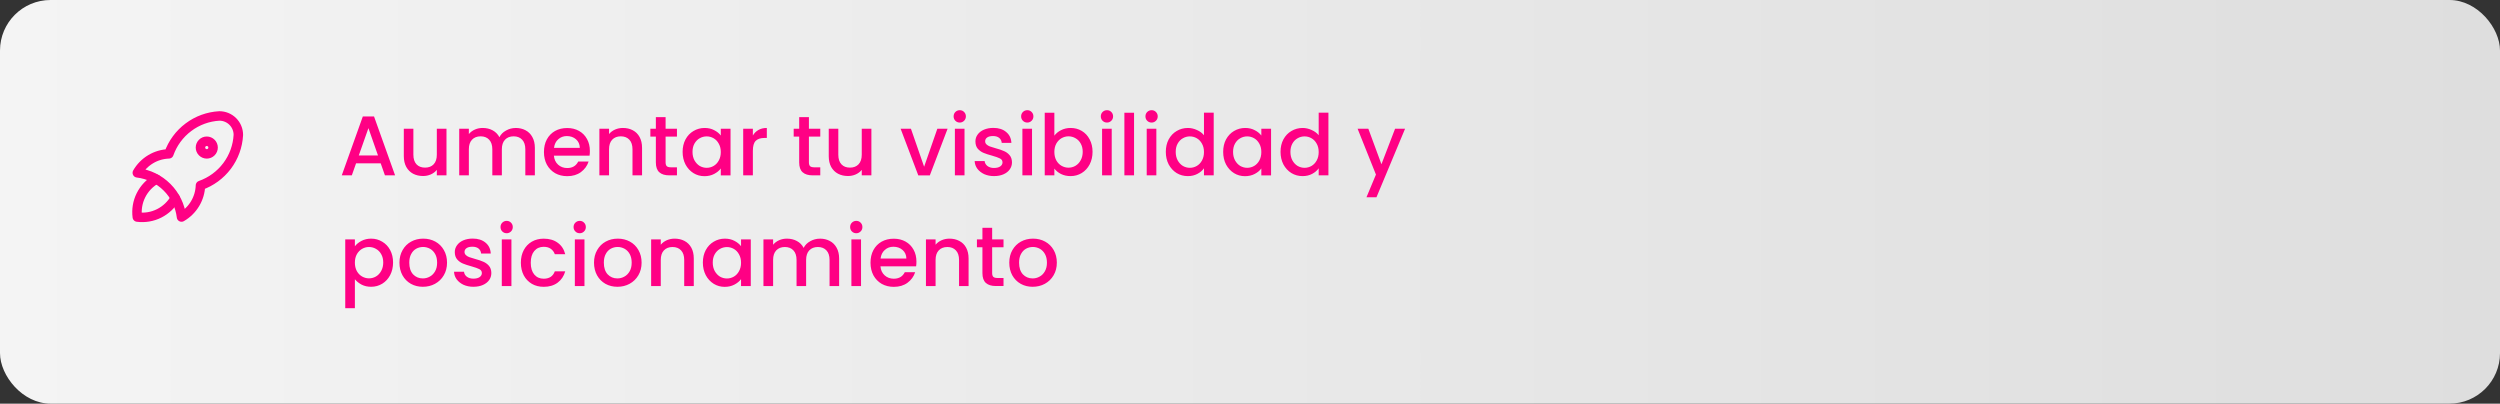 <?xml version="1.0" encoding="UTF-8"?>
<svg xmlns="http://www.w3.org/2000/svg" xmlns:xlink="http://www.w3.org/1999/xlink" id="Layer_2" viewBox="0 0 768 124">
  <rect x="0" y="0" width="768" height="124" fill="#333333" stroke="none"/>
  <defs>
    <style>.cls-1{fill:none;stroke:#ff0084;stroke-linecap:round;stroke-linejoin:round;stroke-width:2.91px;}.cls-2{fill:#ff0084;}.cls-3{fill:url(#linear-gradient);}</style>
    <linearGradient id="linear-gradient" x1="8.36" y1="4145.64" x2="776.36" y2="4145.64" gradientTransform="translate(-8.36 4207.64) scale(1 -1)" gradientUnits="userSpaceOnUse">
      <stop offset="0" stop-color="#f4f4f4"></stop>
      <stop offset="1" stop-color="#dedede"></stop>
    </linearGradient>
  </defs>
  <g id="Layer_1-2">
    <rect class="cls-3" width="768" height="124" rx="15.53" ry="15.53"></rect>
    <path class="cls-2" d="M116.95,50.18h-7.57l-1.3,3.69h-3.09l6.47-18.1h3.44l6.47,18.1h-3.12l-1.3-3.69ZM116.12,47.76l-2.94-8.4-2.96,8.4h5.9ZM137.16,39.54v14.33h-2.97v-1.69c-.46.59-1.08,1.06-1.84,1.4-.75.33-1.54.49-2.39.49-1.13,0-2.14-.23-3.05-.7-.88-.47-1.58-1.16-2.1-2.08-.5-.92-.76-2.03-.76-3.33v-8.42h2.94v7.98c0,1.28.32,2.27.96,2.96.65.68,1.52,1.01,2.63,1.01s1.99-.34,2.63-1.01c.66-.69.98-1.68.98-2.96v-7.98h2.97ZM158.41,39.31c1.13,0,2.13.23,3.02.7.9.47,1.6,1.16,2.1,2.08.52.92.78,2.03.78,3.33v8.45h-2.93v-8.01c0-1.28-.33-2.26-.97-2.94-.64-.69-1.51-1.04-2.62-1.04s-2,.35-2.65,1.04c-.65.68-.97,1.66-.97,2.94v8.01h-2.93v-8.01c0-1.28-.33-2.26-.97-2.94-.64-.69-1.51-1.04-2.62-1.04s-2,.35-2.65,1.04c-.65.68-.97,1.66-.97,2.94v8.01h-2.96v-14.33h2.96v1.64c.49-.59,1.1-1.05,1.85-1.38.74-.33,1.54-.49,2.39-.49,1.15,0,2.17.24,3.07.73s1.59,1.19,2.08,2.11c.43-.87,1.11-1.55,2.03-2.05.92-.52,1.9-.78,2.96-.78ZM181.21,46.36c0,.54-.03,1.02-.1,1.46h-10.95c.09,1.14.52,2.06,1.28,2.76.76.69,1.7,1.04,2.81,1.04,1.59,0,2.72-.67,3.38-2h3.19c-.43,1.32-1.22,2.4-2.36,3.25-1.13.83-2.53,1.25-4.21,1.25-1.37,0-2.6-.3-3.7-.91-1.07-.62-1.92-1.49-2.54-2.6-.61-1.13-.91-2.43-.91-3.9s.29-2.77.88-3.87c.61-1.13,1.45-1.99,2.52-2.6,1.09-.61,2.34-.91,3.75-.91s2.55.3,3.61.88c1.06.59,1.88,1.42,2.47,2.5.59,1.06.88,2.28.88,3.67ZM178.12,45.42c-.02-1.09-.41-1.97-1.17-2.63s-1.71-.99-2.83-.99c-1.03,0-1.9.33-2.63.99-.73.64-1.16,1.52-1.3,2.63h7.93ZM191.36,39.31c1.13,0,2.13.23,3.02.7.9.47,1.6,1.16,2.1,2.08s.76,2.03.76,3.33v8.45h-2.94v-8.01c0-1.28-.32-2.26-.96-2.94-.65-.69-1.52-1.04-2.63-1.04s-1.99.35-2.65,1.04c-.64.68-.96,1.66-.96,2.94v8.01h-2.97v-14.33h2.97v1.64c.48-.59,1.1-1.05,1.84-1.38.76-.33,1.57-.49,2.42-.49ZM204.47,41.96v7.93c0,.54.13.93.37,1.17.26.23.69.34,1.3.34h1.82v2.47h-2.34c-1.34,0-2.36-.31-3.07-.94-.71-.62-1.07-1.64-1.07-3.04v-7.93h-1.69v-2.42h1.69v-3.56h2.99v3.56h3.49v2.42h-3.49ZM209.7,46.64c0-1.44.3-2.71.89-3.82.6-1.11,1.42-1.97,2.44-2.57,1.04-.62,2.18-.94,3.43-.94,1.13,0,2.11.23,2.94.68.85.43,1.53.98,2.03,1.64v-2.08h2.99v14.33h-2.99v-2.13c-.5.68-1.19,1.24-2.06,1.69-.86.45-1.85.68-2.96.68-1.23,0-2.36-.31-3.38-.94-1.02-.64-1.84-1.53-2.44-2.65-.59-1.14-.89-2.44-.89-3.87ZM221.43,46.7c0-.99-.21-1.85-.63-2.57-.39-.73-.92-1.28-1.58-1.66-.66-.38-1.37-.57-2.13-.57s-1.48.19-2.14.57c-.65.36-1.19.91-1.61,1.64-.4.71-.6,1.56-.6,2.55s.2,1.85.6,2.6c.42.74.96,1.32,1.61,1.72.68.38,1.39.57,2.14.57s1.47-.19,2.13-.57c.66-.38,1.19-.94,1.58-1.66.42-.74.63-1.61.63-2.6ZM231.28,41.62c.43-.73,1-1.29,1.71-1.69.73-.42,1.59-.62,2.58-.62v3.07h-.76c-1.16,0-2.04.29-2.65.88-.59.59-.88,1.61-.88,3.07v7.54h-2.97v-14.33h2.97v2.08ZM248.5,41.96v7.93c0,.54.12.93.37,1.17.26.23.69.34,1.3.34h1.82v2.47h-2.34c-1.34,0-2.36-.31-3.07-.94-.71-.62-1.07-1.64-1.07-3.04v-7.93h-1.69v-2.42h1.69v-3.56h2.99v3.56h3.49v2.42h-3.49ZM267.69,39.54v14.33h-2.96v-1.69c-.47.59-1.09,1.06-1.85,1.4-.74.33-1.54.49-2.39.49-1.13,0-2.14-.23-3.04-.7-.89-.47-1.59-1.16-2.11-2.08-.5-.92-.75-2.03-.75-3.33v-8.42h2.94v7.98c0,1.28.32,2.27.96,2.96.64.68,1.51,1.01,2.62,1.01s1.99-.34,2.63-1.01c.66-.69.99-1.68.99-2.96v-7.98h2.96ZM283.89,51.22l4.06-11.67h3.15l-5.46,14.33h-3.54l-5.43-14.33h3.17l4.05,11.67ZM294.84,37.65c-.53,0-.98-.18-1.35-.55-.36-.36-.54-.82-.54-1.35s.18-.99.54-1.35c.37-.36.82-.55,1.35-.55s.97.18,1.33.55c.36.36.55.82.55,1.35s-.19.99-.55,1.35-.81.55-1.33.55ZM296.3,39.54v14.33h-2.96v-14.33h2.96ZM305.39,54.1c-1.12,0-2.14-.2-3.04-.6-.88-.42-1.59-.97-2.11-1.66-.52-.71-.79-1.5-.83-2.37h3.07c.05.61.34,1.12.86,1.53.54.4,1.2.6,2,.6s1.47-.16,1.92-.47c.47-.33.71-.74.71-1.25,0-.54-.26-.94-.78-1.2-.51-.26-1.31-.55-2.42-.86-1.08-.29-1.95-.58-2.63-.86-.67-.28-1.26-.7-1.77-1.27-.48-.57-.72-1.33-.72-2.26,0-.76.22-1.46.67-2.08.45-.64,1.09-1.14,1.93-1.51.85-.36,1.82-.55,2.91-.55,1.63,0,2.94.42,3.92,1.25,1.01.82,1.55,1.93,1.62,3.35h-2.97c-.05-.64-.31-1.15-.78-1.53-.47-.38-1.1-.57-1.9-.57s-1.37.15-1.79.44c-.42.29-.62.68-.62,1.17,0,.38.13.7.41.96.28.26.62.47,1.02.62.39.14.98.32,1.76.55,1.04.28,1.89.56,2.55.86.68.28,1.26.69,1.74,1.25.49.55.74,1.29.76,2.21,0,.82-.23,1.54-.68,2.18-.45.64-1.09,1.14-1.92,1.51-.82.36-1.78.55-2.89.55ZM315.59,37.65c-.54,0-.99-.18-1.35-.55-.37-.36-.55-.82-.55-1.35s.18-.99.55-1.35c.36-.36.81-.55,1.35-.55s.96.18,1.32.55c.37.36.55.82.55,1.35s-.18.99-.55,1.35c-.36.36-.8.55-1.32.55ZM317.04,39.54v14.33h-2.96v-14.33h2.96ZM323.9,41.68c.5-.69,1.19-1.26,2.05-1.69.89-.45,1.87-.68,2.94-.68,1.27,0,2.41.3,3.43.91,1.03.61,1.83,1.47,2.42,2.6.59,1.11.89,2.38.89,3.82s-.3,2.73-.89,3.87c-.59,1.13-1.4,2.01-2.44,2.65-1.02.62-2.16.94-3.41.94-1.11,0-2.1-.22-2.96-.65-.85-.43-1.53-.99-2.03-1.66v2.08h-2.96v-19.24h2.96v7.05ZM332.61,46.64c0-.99-.21-1.84-.62-2.55-.4-.73-.94-1.27-1.62-1.64-.65-.38-1.37-.57-2.13-.57s-1.45.19-2.13.57c-.66.38-1.2.94-1.61,1.66-.4.73-.6,1.59-.6,2.57s.2,1.85.6,2.6c.41.73.95,1.28,1.61,1.66.68.38,1.39.57,2.13.57s1.48-.19,2.13-.57c.68-.4,1.22-.97,1.62-1.72.41-.74.62-1.61.62-2.6ZM340.07,37.65c-.54,0-.99-.18-1.36-.55-.36-.36-.54-.82-.54-1.35s.18-.99.54-1.35c.37-.36.82-.55,1.36-.55s.96.18,1.32.55c.37.36.55.82.55,1.35s-.18.99-.55,1.35c-.36.36-.8.55-1.32.55ZM341.52,39.54v14.33h-2.96v-14.33h2.96ZM348.38,34.63v19.24h-2.97v-19.24h2.97ZM353.78,37.65c-.54,0-.99-.18-1.36-.55-.36-.36-.54-.82-.54-1.35s.18-.99.54-1.35c.37-.36.82-.55,1.36-.55s.96.18,1.32.55c.37.36.55.82.55,1.35s-.18.99-.55,1.35c-.36.36-.8.55-1.32.55ZM355.23,39.54v14.33h-2.96v-14.33h2.96ZM358.14,46.64c0-1.44.29-2.71.88-3.82.61-1.11,1.42-1.97,2.44-2.57,1.04-.62,2.2-.94,3.46-.94.94,0,1.86.21,2.76.62.92.4,1.64.94,2.18,1.61v-6.92h2.99v19.24h-2.99v-2.16c-.48.69-1.16,1.27-2.03,1.72-.85.45-1.82.68-2.93.68-1.25,0-2.4-.31-3.44-.94-1.02-.64-1.83-1.53-2.44-2.65-.59-1.14-.88-2.44-.88-3.87ZM369.86,46.7c0-.99-.21-1.85-.62-2.57-.4-.73-.93-1.28-1.59-1.66-.66-.38-1.37-.57-2.13-.57s-1.47.19-2.13.57c-.66.36-1.2.91-1.61,1.64-.4.71-.6,1.56-.6,2.55s.2,1.85.6,2.6c.41.74.95,1.32,1.61,1.72.67.38,1.38.57,2.13.57s1.47-.19,2.13-.57c.66-.38,1.19-.94,1.59-1.66.41-.74.62-1.61.62-2.6ZM375.76,46.64c0-1.44.29-2.71.88-3.82.61-1.11,1.42-1.97,2.44-2.57,1.04-.62,2.19-.94,3.44-.94,1.12,0,2.1.23,2.93.68.85.43,1.53.98,2.03,1.64v-2.08h2.99v14.33h-2.99v-2.13c-.5.68-1.18,1.24-2.05,1.69s-1.86.68-2.97.68c-1.23,0-2.35-.31-3.38-.94-1.02-.64-1.83-1.53-2.44-2.65-.59-1.14-.88-2.44-.88-3.87ZM387.48,46.7c0-.99-.21-1.85-.62-2.57-.4-.73-.93-1.28-1.59-1.66-.66-.38-1.37-.57-2.13-.57s-1.47.19-2.13.57c-.66.36-1.2.91-1.61,1.64-.4.71-.6,1.56-.6,2.55s.2,1.85.6,2.6c.41.74.95,1.32,1.61,1.72.67.38,1.39.57,2.13.57s1.47-.19,2.13-.57c.66-.38,1.19-.94,1.59-1.66.41-.74.62-1.61.62-2.6ZM393.38,46.64c0-1.44.29-2.71.88-3.82.61-1.11,1.42-1.97,2.45-2.57,1.04-.62,2.19-.94,3.45-.94.94,0,1.86.21,2.76.62.92.4,1.65.94,2.18,1.61v-6.92h2.99v19.24h-2.99v-2.16c-.48.69-1.16,1.27-2.02,1.72-.85.45-1.83.68-2.94.68-1.25,0-2.39-.31-3.43-.94-1.03-.64-1.84-1.53-2.45-2.65-.59-1.14-.88-2.44-.88-3.87ZM405.1,46.7c0-.99-.2-1.85-.62-2.57-.4-.73-.93-1.28-1.59-1.66-.65-.38-1.37-.57-2.13-.57s-1.47.19-2.13.57c-.66.36-1.2.91-1.61,1.64-.4.71-.6,1.56-.6,2.55s.2,1.85.6,2.6c.41.74.95,1.32,1.61,1.72.68.38,1.39.57,2.13.57s1.48-.19,2.13-.57c.66-.38,1.19-.94,1.59-1.66.42-.74.62-1.61.62-2.6ZM431.64,39.54l-8.79,21.06h-3.07l2.91-6.97-5.64-14.09h3.3l4.03,10.92,4.19-10.92h3.07ZM109.02,75.65c.5-.66,1.19-1.21,2.05-1.66.87-.45,1.85-.68,2.94-.68,1.25,0,2.38.31,3.41.94,1.04.61,1.85,1.46,2.44,2.57s.89,2.38.89,3.82-.3,2.73-.89,3.87c-.59,1.13-1.4,2.01-2.44,2.65-1.03.62-2.16.94-3.41.94-1.09,0-2.06-.22-2.91-.65-.85-.45-1.54-1.01-2.08-1.66v8.89h-2.96v-21.14h2.96v2.11ZM117.73,80.64c0-.99-.21-1.84-.62-2.55-.4-.73-.94-1.27-1.62-1.64-.66-.38-1.37-.57-2.13-.57s-1.45.19-2.13.57c-.66.38-1.2.94-1.61,1.66-.4.73-.6,1.59-.6,2.57s.2,1.85.6,2.6c.41.73.95,1.28,1.61,1.66.68.38,1.39.57,2.13.57s1.47-.19,2.13-.57c.68-.4,1.22-.97,1.62-1.72.41-.74.62-1.61.62-2.6ZM129.89,88.1c-1.35,0-2.57-.3-3.67-.91-1.09-.62-1.95-1.49-2.57-2.6-.62-1.13-.94-2.43-.94-3.9s.33-2.75.97-3.87c.64-1.13,1.51-1.99,2.62-2.6,1.11-.61,2.35-.91,3.72-.91s2.61.3,3.72.91,1.98,1.47,2.62,2.6c.65,1.13.97,2.42.97,3.87s-.33,2.75-.99,3.87c-.66,1.13-1.56,2-2.71,2.63-1.12.61-2.37.91-3.74.91ZM129.89,85.53c.76,0,1.47-.18,2.13-.55.68-.36,1.22-.91,1.64-1.64.42-.73.62-1.61.62-2.65s-.19-1.91-.59-2.63c-.4-.73-.93-1.27-1.59-1.64-.66-.36-1.37-.55-2.13-.55s-1.47.18-2.13.55c-.64.36-1.16.91-1.54,1.64-.38.71-.57,1.59-.57,2.63,0,1.54.39,2.74,1.17,3.59.8.83,1.79,1.25,2.99,1.25ZM145.46,88.1c-1.13,0-2.14-.2-3.05-.6-.88-.42-1.58-.97-2.1-1.66-.52-.71-.8-1.5-.83-2.37h3.06c.06.61.34,1.12.86,1.53.54.4,1.21.6,2,.6.84,0,1.48-.16,1.93-.47.47-.33.7-.74.7-1.25,0-.54-.26-.94-.78-1.2-.5-.26-1.31-.55-2.42-.86-1.07-.29-1.95-.58-2.62-.86-.68-.28-1.27-.7-1.77-1.27-.49-.57-.73-1.33-.73-2.26,0-.76.23-1.46.68-2.08.45-.64,1.09-1.14,1.92-1.51.85-.36,1.82-.55,2.91-.55,1.63,0,2.94.42,3.93,1.25,1,.82,1.54,1.93,1.61,3.35h-2.96c-.06-.64-.32-1.15-.78-1.53-.47-.38-1.1-.57-1.9-.57s-1.38.15-1.8.44c-.41.29-.62.68-.62,1.17,0,.38.14.7.42.96.27.26.61.47,1.01.62.4.14.99.32,1.77.55,1.04.28,1.89.56,2.55.86.67.28,1.25.69,1.74,1.25.48.55.74,1.29.75,2.21,0,.82-.22,1.54-.67,2.18-.45.64-1.1,1.14-1.93,1.51-.81.36-1.77.55-2.88.55ZM155.65,71.65c-.53,0-.98-.18-1.35-.55-.36-.36-.54-.82-.54-1.35s.18-.99.54-1.35c.37-.36.82-.55,1.35-.55s.97.18,1.33.55c.36.36.55.82.55,1.35s-.19.99-.55,1.35-.81.55-1.33.55ZM157.11,73.54v14.33h-2.96v-14.33h2.96ZM160.01,80.7c0-1.47.3-2.77.89-3.87.6-1.13,1.44-1.99,2.49-2.6,1.06-.61,2.27-.91,3.64-.91,1.74,0,3.17.42,4.29,1.25,1.15.82,1.92,1.98,2.32,3.51h-3.2c-.26-.71-.68-1.26-1.25-1.66-.57-.4-1.29-.6-2.16-.6-1.21,0-2.18.43-2.91,1.3-.71.85-1.07,2.04-1.07,3.59s.36,2.75,1.07,3.61c.73.87,1.7,1.3,2.91,1.3,1.72,0,2.85-.75,3.41-2.26h3.2c-.42,1.46-1.2,2.62-2.34,3.48-1.15.85-2.57,1.27-4.27,1.27-1.37,0-2.58-.3-3.64-.91-1.05-.62-1.89-1.49-2.49-2.6-.59-1.13-.89-2.43-.89-3.9ZM178.1,71.65c-.54,0-.99-.18-1.35-.55-.37-.36-.55-.82-.55-1.35s.18-.99.55-1.35c.36-.36.81-.55,1.35-.55s.96.18,1.32.55c.37.36.55.82.55,1.35s-.18.99-.55,1.35c-.36.36-.8.55-1.32.55ZM179.55,73.54v14.33h-2.96v-14.33h2.96ZM189.66,88.1c-1.35,0-2.57-.3-3.67-.91-1.09-.62-1.95-1.49-2.57-2.6-.62-1.13-.94-2.43-.94-3.9s.32-2.75.97-3.87c.64-1.13,1.51-1.99,2.62-2.6,1.11-.61,2.35-.91,3.72-.91s2.61.3,3.72.91,1.98,1.47,2.62,2.6c.65,1.13.97,2.42.97,3.87s-.33,2.75-.99,3.87c-.66,1.13-1.56,2-2.71,2.63-1.12.61-2.37.91-3.74.91ZM189.66,85.53c.76,0,1.47-.18,2.13-.55.68-.36,1.22-.91,1.64-1.64.42-.73.62-1.61.62-2.65s-.2-1.91-.59-2.63c-.4-.73-.93-1.27-1.59-1.64-.66-.36-1.37-.55-2.13-.55s-1.48.18-2.13.55c-.65.36-1.16.91-1.54,1.64-.38.71-.57,1.59-.57,2.63,0,1.54.39,2.74,1.17,3.59.8.83,1.79,1.25,2.99,1.25ZM207.25,73.31c1.13,0,2.14.23,3.02.7.9.47,1.6,1.16,2.11,2.08.5.92.75,2.03.75,3.33v8.45h-2.94v-8.01c0-1.28-.32-2.26-.96-2.94-.64-.69-1.52-1.04-2.63-1.04s-1.99.35-2.65,1.04c-.64.68-.96,1.66-.96,2.94v8.01h-2.96v-14.33h2.96v1.64c.49-.59,1.1-1.05,1.85-1.38.76-.33,1.56-.49,2.41-.49ZM215.92,80.64c0-1.44.3-2.71.89-3.82.6-1.11,1.42-1.97,2.44-2.57,1.04-.62,2.18-.94,3.43-.94,1.13,0,2.11.23,2.94.68.85.43,1.53.98,2.03,1.64v-2.08h2.99v14.33h-2.99v-2.13c-.5.68-1.19,1.24-2.06,1.69-.86.45-1.85.68-2.96.68-1.23,0-2.36-.31-3.38-.94-1.02-.64-1.84-1.53-2.44-2.65-.59-1.14-.89-2.44-.89-3.87ZM227.65,80.7c0-.99-.21-1.85-.63-2.57-.39-.73-.92-1.28-1.58-1.66-.66-.38-1.37-.57-2.13-.57s-1.48.19-2.14.57c-.65.36-1.19.91-1.61,1.64-.4.71-.6,1.56-.6,2.55s.2,1.85.6,2.6c.42.74.96,1.32,1.61,1.72.68.38,1.39.57,2.14.57s1.47-.19,2.13-.57c.66-.38,1.19-.94,1.58-1.66.42-.74.63-1.61.63-2.6ZM251.87,73.31c1.13,0,2.14.23,3.02.7.9.47,1.6,1.16,2.11,2.08.52.92.78,2.03.78,3.33v8.45h-2.94v-8.01c0-1.28-.32-2.26-.96-2.94-.65-.69-1.52-1.04-2.63-1.04s-1.99.35-2.65,1.04c-.64.68-.96,1.66-.96,2.94v8.01h-2.94v-8.01c0-1.28-.32-2.26-.96-2.94-.65-.69-1.52-1.04-2.63-1.04s-1.99.35-2.65,1.04c-.64.68-.96,1.66-.96,2.94v8.01h-2.97v-14.33h2.97v1.64c.48-.59,1.1-1.05,1.84-1.38.75-.33,1.54-.49,2.39-.49,1.15,0,2.17.24,3.07.73.9.48,1.6,1.19,2.08,2.11.44-.87,1.11-1.55,2.03-2.05.92-.52,1.91-.78,2.96-.78ZM263.06,71.65c-.54,0-.99-.18-1.36-.55-.36-.36-.54-.82-.54-1.35s.18-.99.54-1.35c.37-.36.82-.55,1.36-.55s.96.18,1.32.55c.37.36.55.82.55,1.35s-.18.99-.55,1.35c-.36.36-.8.55-1.32.55ZM264.51,73.54v14.33h-2.96v-14.33h2.96ZM281.53,80.36c0,.54-.03,1.02-.1,1.46h-10.95c.09,1.14.51,2.06,1.28,2.76.76.69,1.7,1.04,2.81,1.04,1.59,0,2.72-.67,3.38-2h3.19c-.43,1.32-1.22,2.4-2.36,3.25-1.13.83-2.53,1.25-4.21,1.25-1.37,0-2.6-.3-3.7-.91-1.07-.62-1.92-1.49-2.54-2.6-.61-1.13-.91-2.43-.91-3.9s.29-2.77.88-3.87c.61-1.13,1.45-1.99,2.52-2.6,1.09-.61,2.34-.91,3.75-.91s2.55.3,3.61.88c1.06.59,1.88,1.42,2.47,2.5.59,1.06.88,2.28.88,3.67ZM278.44,79.42c-.02-1.09-.41-1.97-1.17-2.63s-1.71-.99-2.83-.99c-1.03,0-1.9.33-2.63.99-.73.64-1.16,1.52-1.3,2.63h7.93ZM291.68,73.31c1.12,0,2.13.23,3.01.7.91.47,1.61,1.16,2.11,2.08s.75,2.03.75,3.33v8.45h-2.93v-8.01c0-1.28-.32-2.26-.97-2.94-.64-.69-1.51-1.04-2.62-1.04s-2,.35-2.65,1.04c-.65.68-.97,1.66-.97,2.94v8.01h-2.96v-14.33h2.96v1.64c.49-.59,1.1-1.05,1.85-1.38.76-.33,1.57-.49,2.42-.49ZM304.79,75.96v7.93c0,.54.12.93.37,1.17.26.23.69.34,1.3.34h1.82v2.47h-2.34c-1.34,0-2.36-.31-3.07-.94s-1.07-1.64-1.07-3.04v-7.93h-1.69v-2.42h1.69v-3.56h2.99v3.56h3.49v2.42h-3.49ZM317.22,88.1c-1.35,0-2.57-.3-3.66-.91-1.1-.62-1.95-1.49-2.58-2.6-.62-1.13-.93-2.43-.93-3.9s.32-2.75.96-3.87,1.52-1.99,2.62-2.6c1.11-.61,2.35-.91,3.72-.91s2.61.3,3.72.91c1.11.61,1.99,1.47,2.63,2.6.64,1.13.96,2.42.96,3.87s-.33,2.75-.99,3.87c-.66,1.13-1.56,2-2.7,2.63-1.13.61-2.38.91-3.75.91ZM317.22,85.53c.77,0,1.48-.18,2.13-.55.68-.36,1.23-.91,1.64-1.64.42-.73.63-1.61.63-2.65s-.2-1.91-.6-2.63c-.4-.73-.93-1.27-1.59-1.64-.66-.36-1.37-.55-2.13-.55s-1.47.18-2.13.55c-.64.36-1.15.91-1.54,1.64-.38.71-.57,1.59-.57,2.63,0,1.54.39,2.74,1.17,3.59.8.83,1.8,1.25,2.99,1.25Z"></path>
    <path class="cls-1" d="M42.18,53.09c3.46.41,6.68,1.97,9.14,4.44,2.47,2.46,4.03,5.68,4.44,9.14,1.72-.99,3.15-2.4,4.17-4.1,1.02-1.7,1.59-3.63,1.65-5.6,3.26-1.15,6.1-3.23,8.18-5.99,2.07-2.76,3.28-6.08,3.46-9.53,0-1.54-.61-3.03-1.7-4.12-1.09-1.09-2.57-1.71-4.12-1.71-3.45.19-6.76,1.39-9.52,3.47-2.77,2.07-4.85,4.92-6,8.17-1.98.07-3.91.63-5.6,1.65-1.7,1.02-3.11,2.45-4.1,4.17Z"></path>
    <path class="cls-1" d="M48,55.04c-2.02,1.14-3.65,2.86-4.69,4.93-1.04,2.07-1.43,4.41-1.13,6.71,2.3.3,4.64-.09,6.71-1.13,2.07-1.04,3.79-2.67,4.93-4.69"></path>
    <path class="cls-1" d="M61.58,45.33c0,.51.21,1.01.57,1.37s.86.57,1.37.57,1.01-.2,1.37-.57c.37-.36.57-.86.57-1.37s-.2-1.01-.57-1.37c-.36-.36-.85-.57-1.37-.57s-1.01.2-1.37.57c-.36.36-.57.86-.57,1.37Z"></path>
  </g>
</svg>
